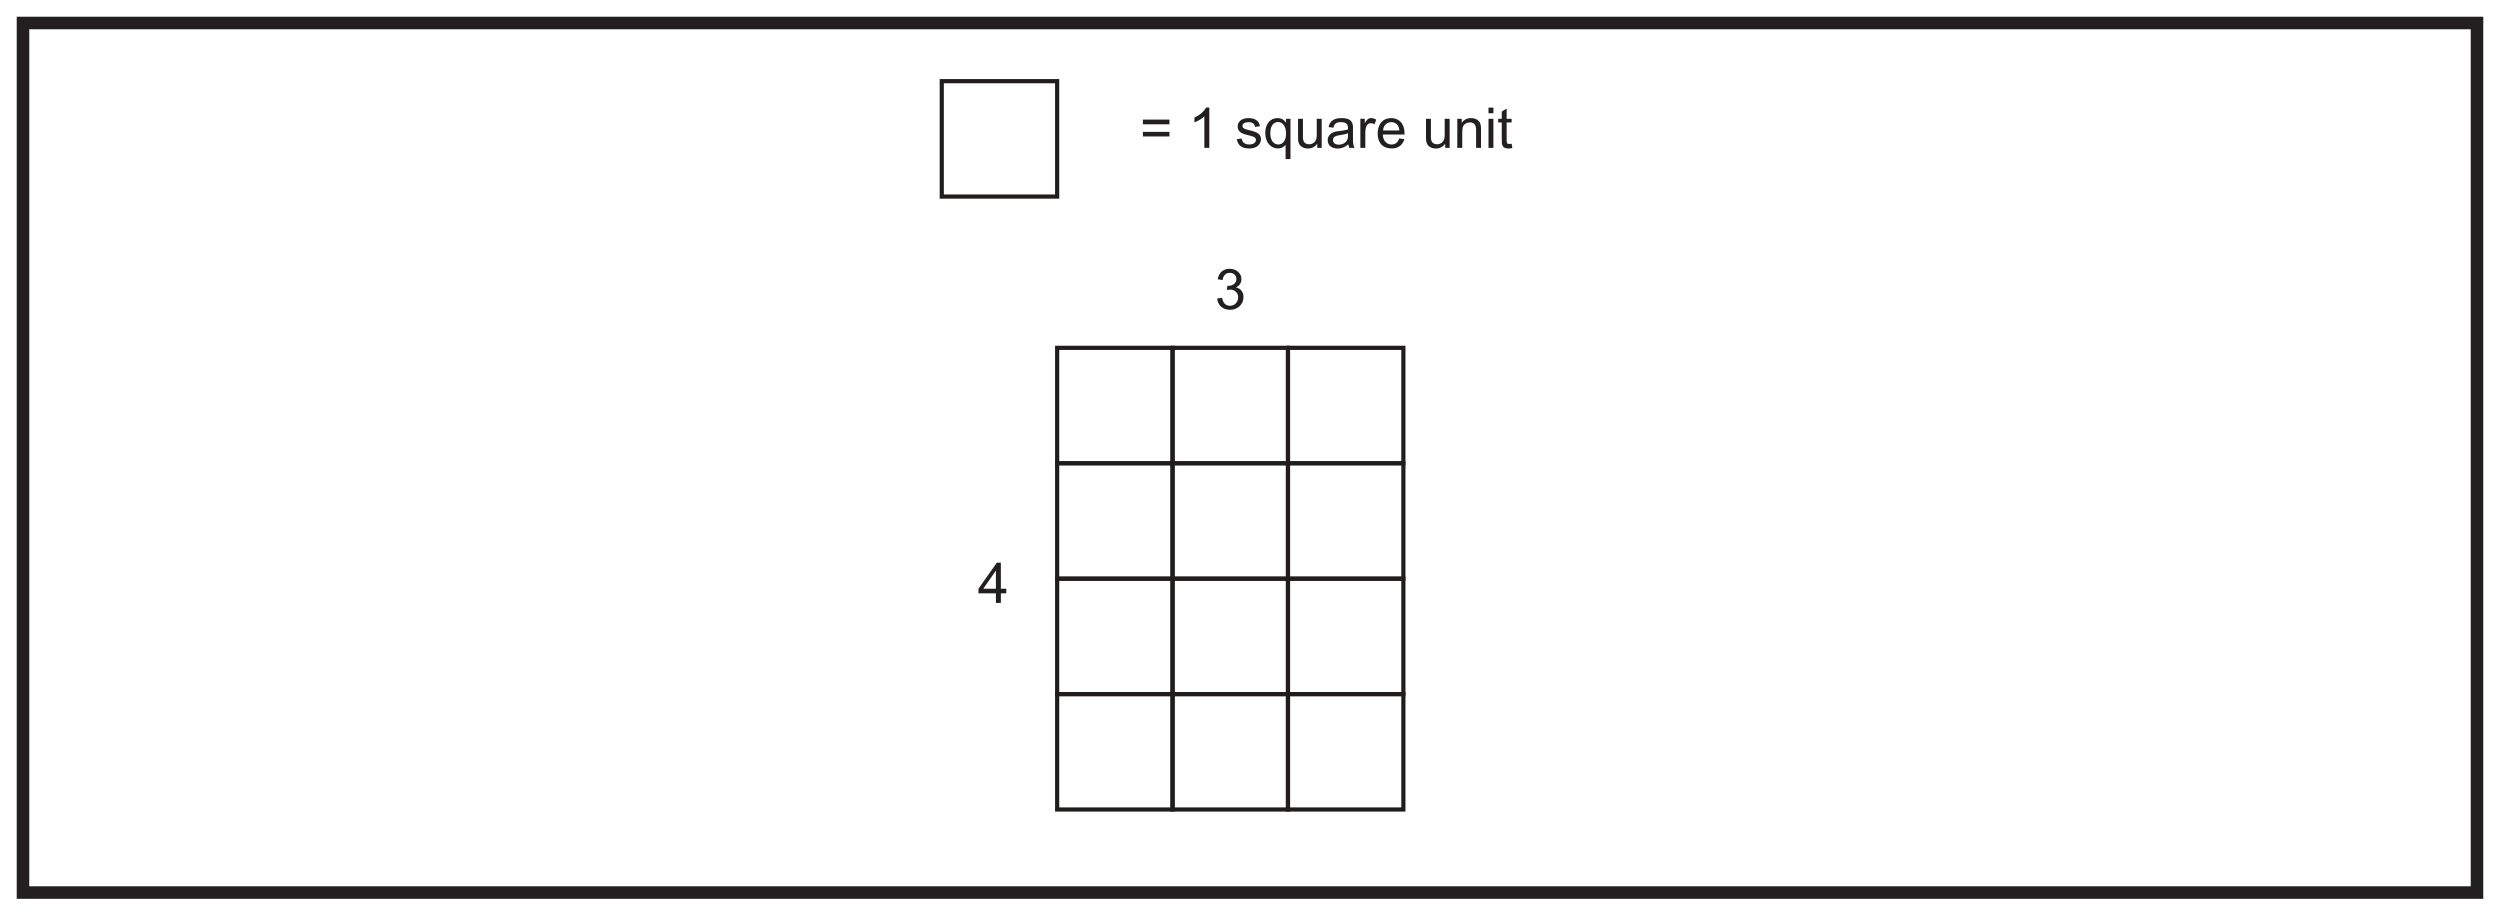 <?xml version="1.0" encoding="UTF-8"?>
<svg xmlns="http://www.w3.org/2000/svg" xmlns:xlink="http://www.w3.org/1999/xlink" width="598pt" height="219pt" viewBox="0 0 598 219" version="1.1">
<defs>
<g>
<symbol overflow="visible" id="glyph0-0">
<path style="stroke:none;" d="M 0.156 0 L 6.547 0 L 6.547 -8.938 L 0.156 -8.938 Z M 1.188 -8.297 L 5.516 -8.297 L 3.359 -5.047 Z M 0.812 -7.734 L 2.969 -4.469 C 2.969 -4.469 0.812 -1.203 0.812 -1.219 Z M 5.906 -7.734 L 5.906 -1.203 L 3.734 -4.469 Z M 5.516 -0.641 L 1.188 -0.641 L 3.359 -3.891 Z M 5.516 -0.641 "/>
</symbol>
<symbol overflow="visible" id="glyph0-1">
<path style="stroke:none;" d="M 5.562 0 L 5.562 -2.297 L 6.859 -2.297 L 6.859 -3.391 L 5.562 -3.391 L 5.562 -9.625 L 4.594 -9.625 L 0.203 -3.391 L 0.203 -2.297 L 4.375 -2.297 L 4.375 0 Z M 1.359 -3.391 L 4.375 -7.734 L 4.375 -3.391 Z M 1.359 -3.391 "/>
</symbol>
<symbol overflow="visible" id="glyph0-2">
<path style="stroke:none;" d="M 6.891 -2.938 C 6.891 -3.969 6.328 -4.922 5.094 -5.219 C 5.969 -5.609 6.406 -6.281 6.406 -7.234 C 6.406 -8.531 5.234 -9.656 3.594 -9.656 C 2.094 -9.656 1.016 -8.781 0.719 -7.156 L 1.891 -6.953 C 2.062 -8.078 2.688 -8.688 3.625 -8.688 C 4.516 -8.688 5.203 -8.094 5.203 -7.219 C 5.203 -6.094 4.188 -5.578 3.281 -5.578 C 3.203 -5.578 3.125 -5.578 3.047 -5.594 L 2.922 -4.562 C 3.312 -4.656 3.406 -4.672 3.797 -4.672 C 4.875 -4.672 5.625 -3.812 5.625 -2.922 C 5.625 -1.594 4.734 -0.812 3.656 -0.812 C 2.641 -0.812 2.016 -1.438 1.781 -2.703 L 0.594 -2.547 C 0.75 -0.969 1.891 0.156 3.75 0.156 C 5.312 0.156 6.891 -0.969 6.891 -2.938 Z M 6.891 -2.938 "/>
</symbol>
<symbol overflow="visible" id="glyph0-3">
<path style="stroke:none;" d="M 7.094 -3.828 L 0.734 -3.828 L 0.734 -2.734 L 7.094 -2.734 Z M 7.094 -6.766 L 0.734 -6.766 L 0.734 -5.641 L 7.094 -5.641 Z M 7.094 -6.766 "/>
</symbol>
<symbol overflow="visible" id="glyph0-4">
<path style="stroke:none;" d=""/>
</symbol>
<symbol overflow="visible" id="glyph0-5">
<path style="stroke:none;" d="M 5.047 -9.656 L 4.266 -9.656 C 3.859 -8.797 2.812 -7.859 1.484 -7.25 L 1.484 -6.094 C 2.25 -6.391 3.266 -6.953 3.859 -7.531 L 3.859 0 L 5.047 0 Z M 5.047 -9.656 "/>
</symbol>
<symbol overflow="visible" id="glyph0-6">
<path style="stroke:none;" d="M 5.938 -5.172 C 5.859 -5.688 5.734 -6.094 5.297 -6.484 C 4.766 -6.938 4.078 -7.125 3.203 -7.125 C 1.562 -7.125 0.625 -6.25 0.625 -5.125 C 0.625 -2.484 5 -3.469 5 -1.922 C 5 -1.328 4.469 -0.812 3.391 -0.812 C 2.375 -0.812 1.719 -1.297 1.578 -2.25 L 0.422 -2.078 C 0.688 -0.531 1.672 0.141 3.5 0.141 C 5.141 0.141 6.203 -0.844 6.203 -2.062 C 6.203 -4.672 1.766 -3.781 1.766 -5.234 C 1.766 -5.812 2.297 -6.156 3.266 -6.156 C 4.125 -6.156 4.672 -5.781 4.781 -5.016 Z M 5.938 -5.172 "/>
</symbol>
<symbol overflow="visible" id="glyph0-7">
<path style="stroke:none;" d="M 5.484 -6.031 C 4.984 -6.766 4.297 -7.125 3.469 -7.125 C 1.703 -7.125 0.516 -5.734 0.516 -3.547 C 0.516 -1.266 1.875 0.141 3.547 0.141 C 4.281 0.141 4.984 -0.203 5.375 -0.734 L 5.375 2.672 L 6.547 2.672 L 6.547 -6.953 L 5.484 -6.953 Z M 1.719 -3.5 C 1.719 -5.234 2.469 -6.188 3.562 -6.188 C 4.703 -6.188 5.484 -5.125 5.484 -3.406 C 5.484 -1.688 4.656 -0.812 3.641 -0.812 C 2.547 -0.812 1.719 -1.75 1.719 -3.5 Z M 1.719 -3.5 "/>
</symbol>
<symbol overflow="visible" id="glyph0-8">
<path style="stroke:none;" d="M 5.359 -3.234 C 5.359 -2.422 5.297 -1.859 4.844 -1.391 C 4.484 -1.047 3.984 -0.859 3.594 -0.859 C 2.547 -0.859 2.062 -1.422 2.062 -2.547 L 2.062 -6.953 L 0.891 -6.953 L 0.891 -2.641 C 0.891 -1.969 0.891 -1.391 1.203 -0.859 C 1.578 -0.234 2.344 0.156 3.266 0.156 C 4.172 0.156 4.938 -0.234 5.484 -1.016 L 5.484 0 L 6.547 0 L 6.547 -6.953 L 5.359 -6.953 Z M 5.359 -3.234 "/>
</symbol>
<symbol overflow="visible" id="glyph0-9">
<path style="stroke:none;" d="M 2.734 -3.953 C 1.297 -3.75 0.516 -2.922 0.516 -1.844 C 0.516 -0.656 1.391 0.156 2.922 0.156 C 3.844 0.156 4.656 -0.172 5.453 -0.859 C 5.484 -0.625 5.531 -0.344 5.703 0 L 6.938 0 C 6.594 -0.609 6.562 -1.281 6.562 -2.109 L 6.562 -4.562 C 6.562 -5.297 6.562 -5.844 6.156 -6.344 C 5.703 -6.906 4.938 -7.125 3.812 -7.125 C 1.969 -7.125 1.016 -6.406 0.719 -4.969 L 1.875 -4.828 C 2.062 -5.562 2.328 -6.156 3.688 -6.156 C 5.156 -6.156 5.375 -5.469 5.375 -4.641 L 5.375 -4.422 C 4.656 -4.172 3.703 -4.078 2.734 -3.953 Z M 5.375 -3.062 C 5.375 -2.422 5.312 -1.906 4.844 -1.422 C 4.453 -1.016 3.812 -0.766 3.234 -0.766 C 2.266 -0.766 1.781 -1.203 1.781 -1.875 C 1.781 -3.297 3.766 -2.828 5.375 -3.5 Z M 5.375 -3.062 "/>
</symbol>
<symbol overflow="visible" id="glyph0-10">
<path style="stroke:none;" d="M 1.922 -6.953 L 0.859 -6.953 L 0.859 0 L 2.047 0 L 2.047 -3.656 C 2.047 -5.172 2.547 -5.906 3.344 -5.906 C 3.688 -5.906 3.984 -5.812 4.25 -5.656 L 4.656 -6.75 C 4.266 -6.984 3.875 -7.125 3.453 -7.125 C 2.656 -7.125 2.297 -6.578 1.922 -5.906 Z M 1.922 -6.953 "/>
</symbol>
<symbol overflow="visible" id="glyph0-11">
<path style="stroke:none;" d="M 6.953 -3.188 L 6.953 -3.5 C 6.953 -5.797 5.641 -7.125 3.781 -7.125 C 1.781 -7.125 0.531 -5.688 0.531 -3.422 C 0.531 -1.203 1.75 0.141 3.906 0.141 C 5.422 0.141 6.531 -0.688 6.906 -2.094 L 5.688 -2.25 C 5.344 -1.297 4.766 -0.812 3.859 -0.812 C 2.672 -0.812 1.828 -1.672 1.75 -3.188 Z M 1.812 -4.172 C 1.891 -5.312 2.656 -6.156 3.797 -6.156 C 4.562 -6.156 5.234 -5.719 5.516 -5.047 C 5.656 -4.734 5.672 -4.422 5.703 -4.172 Z M 1.812 -4.172 "/>
</symbol>
<symbol overflow="visible" id="glyph0-12">
<path style="stroke:none;" d="M 1.969 -6.953 L 0.906 -6.953 L 0.906 0 L 2.094 0 L 2.094 -3.797 C 2.094 -4.375 2.141 -4.844 2.344 -5.234 C 2.625 -5.766 3.25 -6.094 3.938 -6.094 C 5.109 -6.094 5.406 -5.266 5.406 -4.234 L 5.406 0 L 6.578 0 L 6.578 -4.281 C 6.578 -4.969 6.578 -5.562 6.281 -6.094 C 5.906 -6.719 5.141 -7.125 4.188 -7.125 C 3.266 -7.125 2.484 -6.734 1.969 -5.984 Z M 1.969 -6.953 "/>
</symbol>
<symbol overflow="visible" id="glyph0-13">
<path style="stroke:none;" d="M 2.078 0 L 2.078 -6.953 L 0.906 -6.953 L 0.906 0 Z M 2.078 -8.281 L 2.078 -9.625 L 0.906 -9.625 L 0.906 -8.281 Z M 2.078 -8.281 "/>
</symbol>
<symbol overflow="visible" id="glyph0-14">
<path style="stroke:none;" d="M 2.266 -6.078 L 3.453 -6.078 L 3.453 -6.953 L 2.266 -6.953 L 2.266 -9.406 L 1.094 -8.688 L 1.094 -6.953 L 0.234 -6.953 L 0.234 -6.078 L 1.094 -6.078 L 1.094 -1.969 C 1.094 -0.906 1.062 0.156 2.75 0.156 C 3.078 0.156 3.391 0.109 3.625 0.047 L 3.453 -1 C 3.25 -0.969 3.078 -0.922 2.922 -0.922 C 2.266 -0.922 2.266 -1.297 2.266 -1.906 Z M 2.266 -6.078 "/>
</symbol>
</g>
</defs>
<g id="surface1">
<rect x="0" y="0" width="598" height="219" style="fill:rgb(100%,100%,100%);fill-opacity:1;stroke:none;"/>
<path style=" stroke:none;fill-rule:nonzero;fill:rgb(100%,100%,100%);fill-opacity:1;" d="M 5.5 5.5 L 592.5 5.5 L 592.5 213.5 L 5.5 213.5 Z M 5.5 5.5 "/>
<path style=" stroke:none;fill-rule:nonzero;fill:rgb(13.73%,12.16%,12.549%);fill-opacity:1;" d="M 594 4 L 4 4 L 4 215 L 594 215 Z M 591 212 L 7 212 L 7 7 L 591 7 Z M 591 212 "/>
<g style="fill:rgb(13.73%,12.16%,12.549%);fill-opacity:1;">
  <use xlink:href="#glyph0-1" x="233.844" y="144.216"/>
</g>
<g style="fill:rgb(13.73%,12.16%,12.549%);fill-opacity:1;">
  <use xlink:href="#glyph0-2" x="290.545" y="73.951"/>
</g>
<path style="fill:none;stroke-width:1;stroke-linecap:round;stroke-linejoin:miter;stroke:rgb(12.985%,11.633%,11.397%);stroke-opacity:1;stroke-miterlimit:4;" d="M 252.871 171.977 L 225.27 171.977 L 225.27 199.582 L 252.871 199.582 Z M 252.871 171.977 " transform="matrix(1,0,0,-1,0,219)"/>
<g style="fill:rgb(13.73%,12.16%,12.549%);fill-opacity:1;">
  <use xlink:href="#glyph0-3" x="272.644" y="35.373"/>
  <use xlink:href="#glyph0-4" x="280.488" y="35.373"/>
  <use xlink:href="#glyph0-5" x="284.221" y="35.373"/>
  <use xlink:href="#glyph0-4" x="291.688" y="35.373"/>
  <use xlink:href="#glyph0-6" x="295.422" y="35.373"/>
  <use xlink:href="#glyph0-7" x="302.137" y="35.373"/>
  <use xlink:href="#glyph0-8" x="309.604" y="35.373"/>
  <use xlink:href="#glyph0-9" x="317.071" y="35.373"/>
  <use xlink:href="#glyph0-10" x="324.538" y="35.373"/>
  <use xlink:href="#glyph0-11" x="329.01" y="35.373"/>
  <use xlink:href="#glyph0-4" x="336.477" y="35.373"/>
  <use xlink:href="#glyph0-8" x="340.21" y="35.373"/>
  <use xlink:href="#glyph0-12" x="347.677" y="35.373"/>
  <use xlink:href="#glyph0-13" x="355.144" y="35.373"/>
  <use xlink:href="#glyph0-14" x="358.126" y="35.373"/>
</g>
<path style="fill:none;stroke-width:1;stroke-linecap:round;stroke-linejoin:miter;stroke:rgb(12.985%,11.633%,11.397%);stroke-opacity:1;stroke-miterlimit:4;" d="M 280.477 108.188 L 252.871 108.188 L 252.871 135.797 L 280.477 135.797 Z M 280.477 108.188 " transform="matrix(1,0,0,-1,0,219)"/>
<path style="fill:none;stroke-width:1;stroke-linecap:round;stroke-linejoin:miter;stroke:rgb(12.985%,11.633%,11.397%);stroke-opacity:1;stroke-miterlimit:4;" d="M 308.082 108.188 L 280.477 108.188 L 280.477 135.797 L 308.082 135.797 Z M 308.082 108.188 " transform="matrix(1,0,0,-1,0,219)"/>
<path style="fill:none;stroke-width:1;stroke-linecap:round;stroke-linejoin:miter;stroke:rgb(12.985%,11.633%,11.397%);stroke-opacity:1;stroke-miterlimit:4;" d="M 335.688 108.188 L 308.086 108.188 L 308.086 135.797 L 335.688 135.797 Z M 335.688 108.188 " transform="matrix(1,0,0,-1,0,219)"/>
<path style="fill:none;stroke-width:1;stroke-linecap:round;stroke-linejoin:miter;stroke:rgb(12.985%,11.633%,11.397%);stroke-opacity:1;stroke-miterlimit:4;" d="M 280.477 80.582 L 252.871 80.582 L 252.871 108.188 L 280.477 108.188 Z M 280.477 80.582 " transform="matrix(1,0,0,-1,0,219)"/>
<path style="fill:none;stroke-width:1;stroke-linecap:round;stroke-linejoin:miter;stroke:rgb(12.985%,11.633%,11.397%);stroke-opacity:1;stroke-miterlimit:4;" d="M 308.082 80.582 L 280.477 80.582 L 280.477 108.188 L 308.082 108.188 Z M 308.082 80.582 " transform="matrix(1,0,0,-1,0,219)"/>
<path style="fill:none;stroke-width:1;stroke-linecap:round;stroke-linejoin:miter;stroke:rgb(12.985%,11.633%,11.397%);stroke-opacity:1;stroke-miterlimit:4;" d="M 335.688 80.582 L 308.086 80.582 L 308.086 108.188 L 335.688 108.188 Z M 335.688 80.582 " transform="matrix(1,0,0,-1,0,219)"/>
<path style="fill:none;stroke-width:1;stroke-linecap:round;stroke-linejoin:miter;stroke:rgb(12.985%,11.633%,11.397%);stroke-opacity:1;stroke-miterlimit:4;" d="M 280.477 52.973 L 252.871 52.973 L 252.871 80.578 L 280.477 80.578 Z M 280.477 52.973 " transform="matrix(1,0,0,-1,0,219)"/>
<path style="fill:none;stroke-width:1;stroke-linecap:round;stroke-linejoin:miter;stroke:rgb(12.985%,11.633%,11.397%);stroke-opacity:1;stroke-miterlimit:4;" d="M 308.082 52.973 L 280.477 52.973 L 280.477 80.578 L 308.082 80.578 Z M 308.082 52.973 " transform="matrix(1,0,0,-1,0,219)"/>
<path style="fill:none;stroke-width:1;stroke-linecap:round;stroke-linejoin:miter;stroke:rgb(12.985%,11.633%,11.397%);stroke-opacity:1;stroke-miterlimit:4;" d="M 335.688 52.973 L 308.086 52.973 L 308.086 80.578 L 335.688 80.578 Z M 335.688 52.973 " transform="matrix(1,0,0,-1,0,219)"/>
<path style="fill:none;stroke-width:1;stroke-linecap:round;stroke-linejoin:miter;stroke:rgb(12.985%,11.633%,11.397%);stroke-opacity:1;stroke-miterlimit:4;" d="M 280.477 25.367 L 252.871 25.367 L 252.871 52.973 L 280.477 52.973 Z M 280.477 25.367 " transform="matrix(1,0,0,-1,0,219)"/>
<path style="fill:none;stroke-width:1;stroke-linecap:round;stroke-linejoin:miter;stroke:rgb(12.985%,11.633%,11.397%);stroke-opacity:1;stroke-miterlimit:4;" d="M 308.082 25.367 L 280.477 25.367 L 280.477 52.973 L 308.082 52.973 Z M 308.082 25.367 " transform="matrix(1,0,0,-1,0,219)"/>
<path style="fill:none;stroke-width:1;stroke-linecap:round;stroke-linejoin:miter;stroke:rgb(12.985%,11.633%,11.397%);stroke-opacity:1;stroke-miterlimit:4;" d="M 335.688 25.367 L 308.086 25.367 L 308.086 52.973 L 335.688 52.973 Z M 335.688 25.367 " transform="matrix(1,0,0,-1,0,219)"/>
</g>
</svg>
